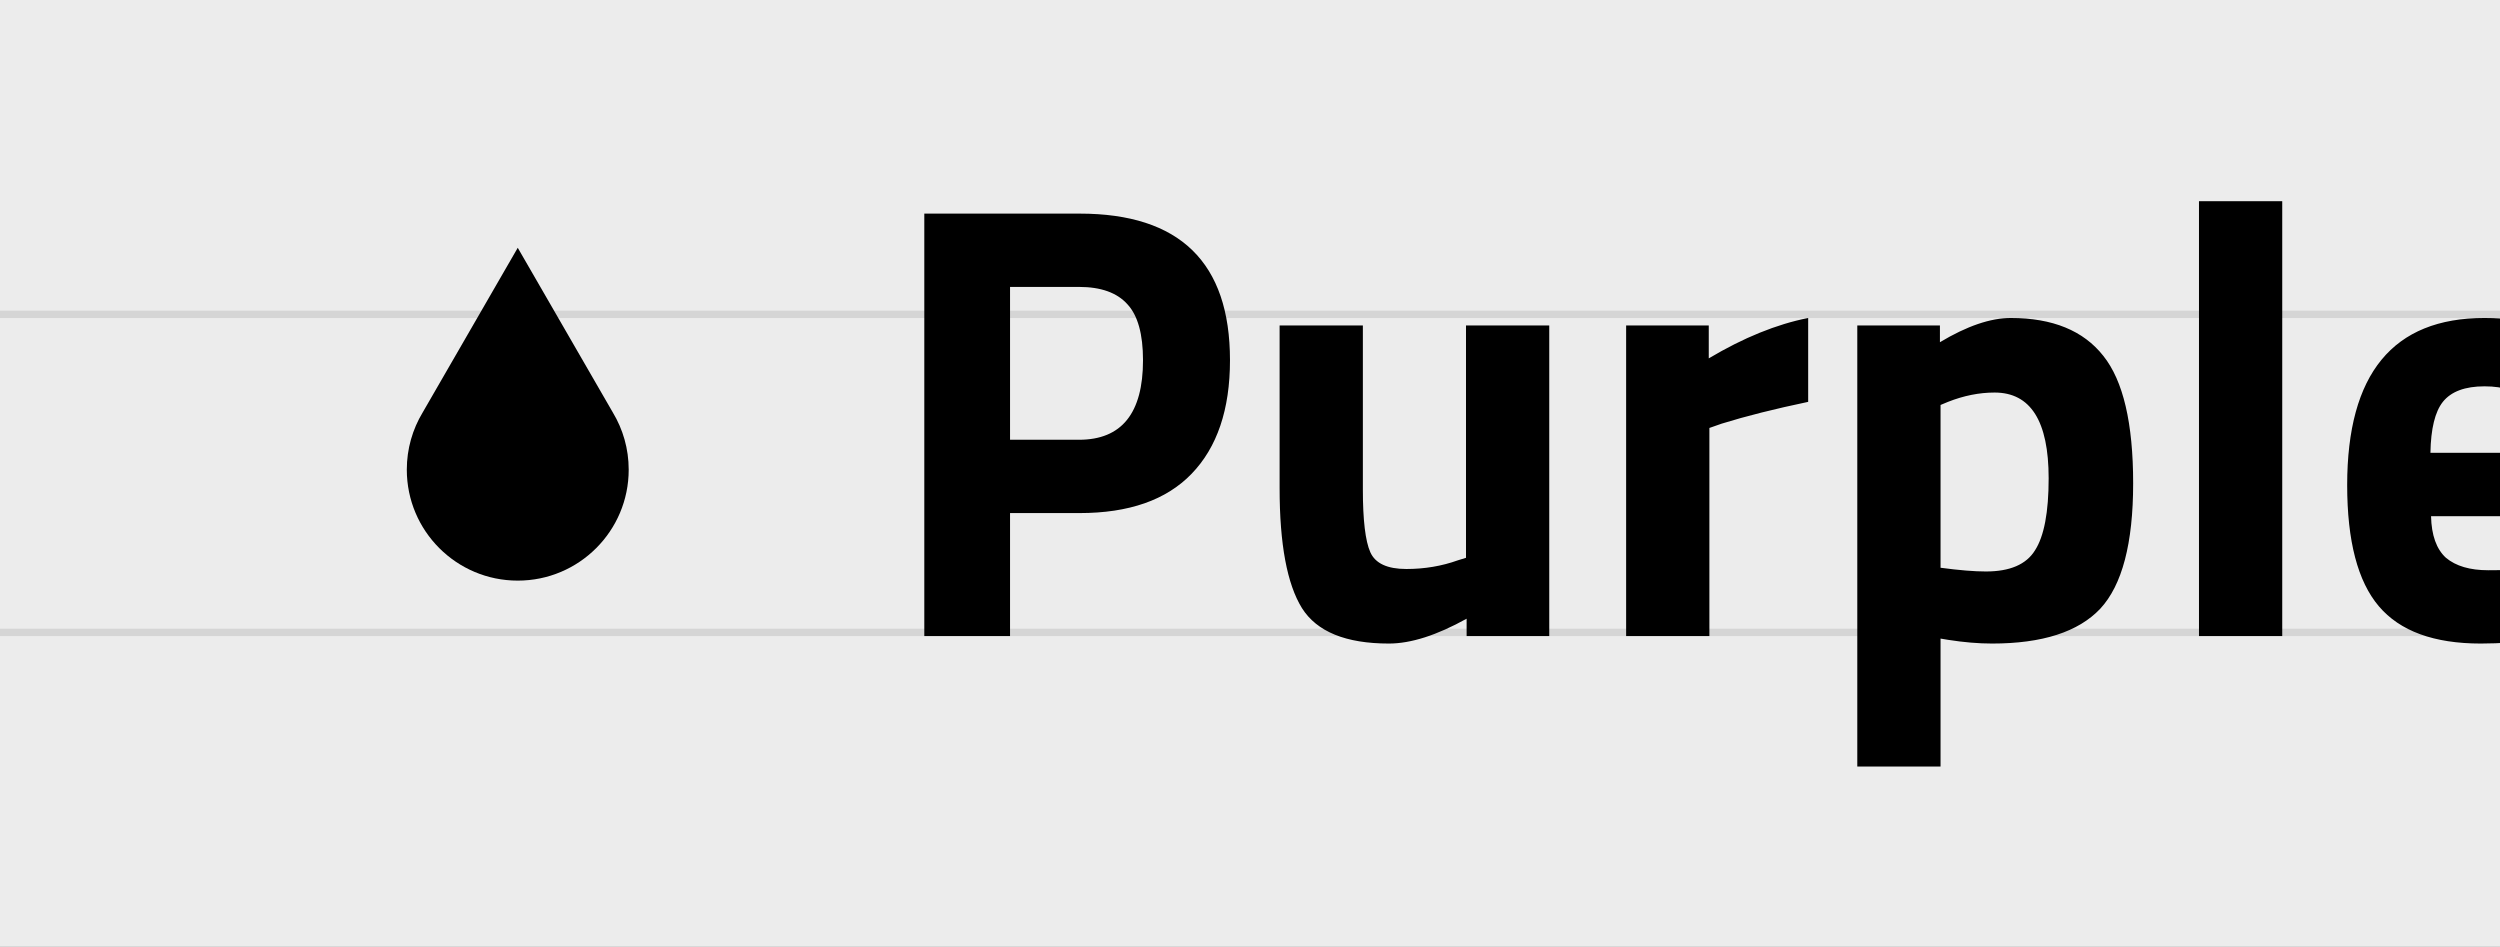 <svg width="338" height="128" viewBox="0 0 338 128" fill="none" xmlns="http://www.w3.org/2000/svg">
<rect x="0" y="0" width="338" height="128" fill="#808080" stroke="none"/>
<g clip-path="url(#clip0_1266_63)">
<rect width="338" height="128" fill="#ECECEC"/>
<path d="M145.966 69.368H136.558V86H124.966V28.88H145.966C159.518 28.88 166.294 35.488 166.294 48.704C166.294 55.368 164.558 60.492 161.086 64.076C157.67 67.604 152.63 69.368 145.966 69.368ZM136.558 59.456H145.882C151.65 59.456 154.534 55.872 154.534 48.704C154.534 45.176 153.834 42.656 152.434 41.144C151.034 39.576 148.85 38.792 145.882 38.792H136.558V59.456ZM198.203 44H209.459V86H198.287V83.648C194.255 85.888 190.755 87.008 187.787 87.008C181.963 87.008 178.043 85.412 176.027 82.22C174.011 78.972 173.003 73.568 173.003 66.008V44H184.259V66.176C184.259 70.32 184.595 73.148 185.267 74.66C185.939 76.172 187.563 76.928 190.139 76.928C192.603 76.928 194.927 76.536 197.111 75.752L198.203 75.416V44ZM219.853 86V44H231.025V48.452C235.729 45.652 240.209 43.832 244.465 42.992V54.332C239.929 55.284 236.037 56.264 232.789 57.272L231.109 57.86V86H219.853ZM251.106 103.64V44H262.278V46.268C265.918 44.084 269.11 42.992 271.854 42.992C277.51 42.992 281.682 44.7 284.37 48.116C287.058 51.476 288.402 57.216 288.402 65.336C288.402 73.456 286.918 79.112 283.95 82.304C280.982 85.44 276.11 87.008 269.334 87.008C267.486 87.008 265.498 86.84 263.37 86.504L262.362 86.336V103.64H251.106ZM269.67 53.072C267.598 53.072 265.498 53.492 263.37 54.332L262.362 54.752V76.76C264.882 77.096 266.926 77.264 268.494 77.264C271.742 77.264 273.954 76.312 275.13 74.408C276.362 72.504 276.978 69.256 276.978 64.664C276.978 56.936 274.542 53.072 269.67 53.072ZM297.302 86V27.2H308.558V86H297.302ZM328.678 69.788C328.734 72.364 329.406 74.24 330.694 75.416C332.038 76.536 333.942 77.096 336.406 77.096C341.614 77.096 346.262 76.928 350.35 76.592L352.702 76.34L352.87 84.656C346.43 86.224 340.606 87.008 335.398 87.008C329.07 87.008 324.478 85.328 321.622 81.968C318.766 78.608 317.338 73.148 317.338 65.588C317.338 50.524 323.526 42.992 335.902 42.992C348.11 42.992 354.214 49.32 354.214 61.976L353.374 69.788H328.678ZM343.126 61.22C343.126 57.86 342.594 55.536 341.53 54.248C340.466 52.904 338.59 52.232 335.902 52.232C333.27 52.232 331.394 52.932 330.274 54.332C329.21 55.676 328.65 57.972 328.594 61.22H343.126Z" fill="black"/>
<path fill-rule="evenodd" clip-rule="evenodd" d="M82.86 55.775L70 33.5L57.14 55.775C55.781 58.031 55 60.674 55 63.5C55 71.784 61.716 78.5 70 78.5C78.284 78.5 85 71.784 85 63.5C85 60.674 84.219 58.031 82.86 55.775Z" fill="black"/>
<line y1="85.5" x2="338" y2="85.5" stroke="black" stroke-opacity="0.1"/>
<line y1="42.5" x2="338" y2="42.5" stroke="black" stroke-opacity="0.1"/>
</g>
<defs>
<clipPath id="clip0_1266_63">
<rect width="338" height="128" fill="white"/>
</clipPath>
</defs>
</svg>
